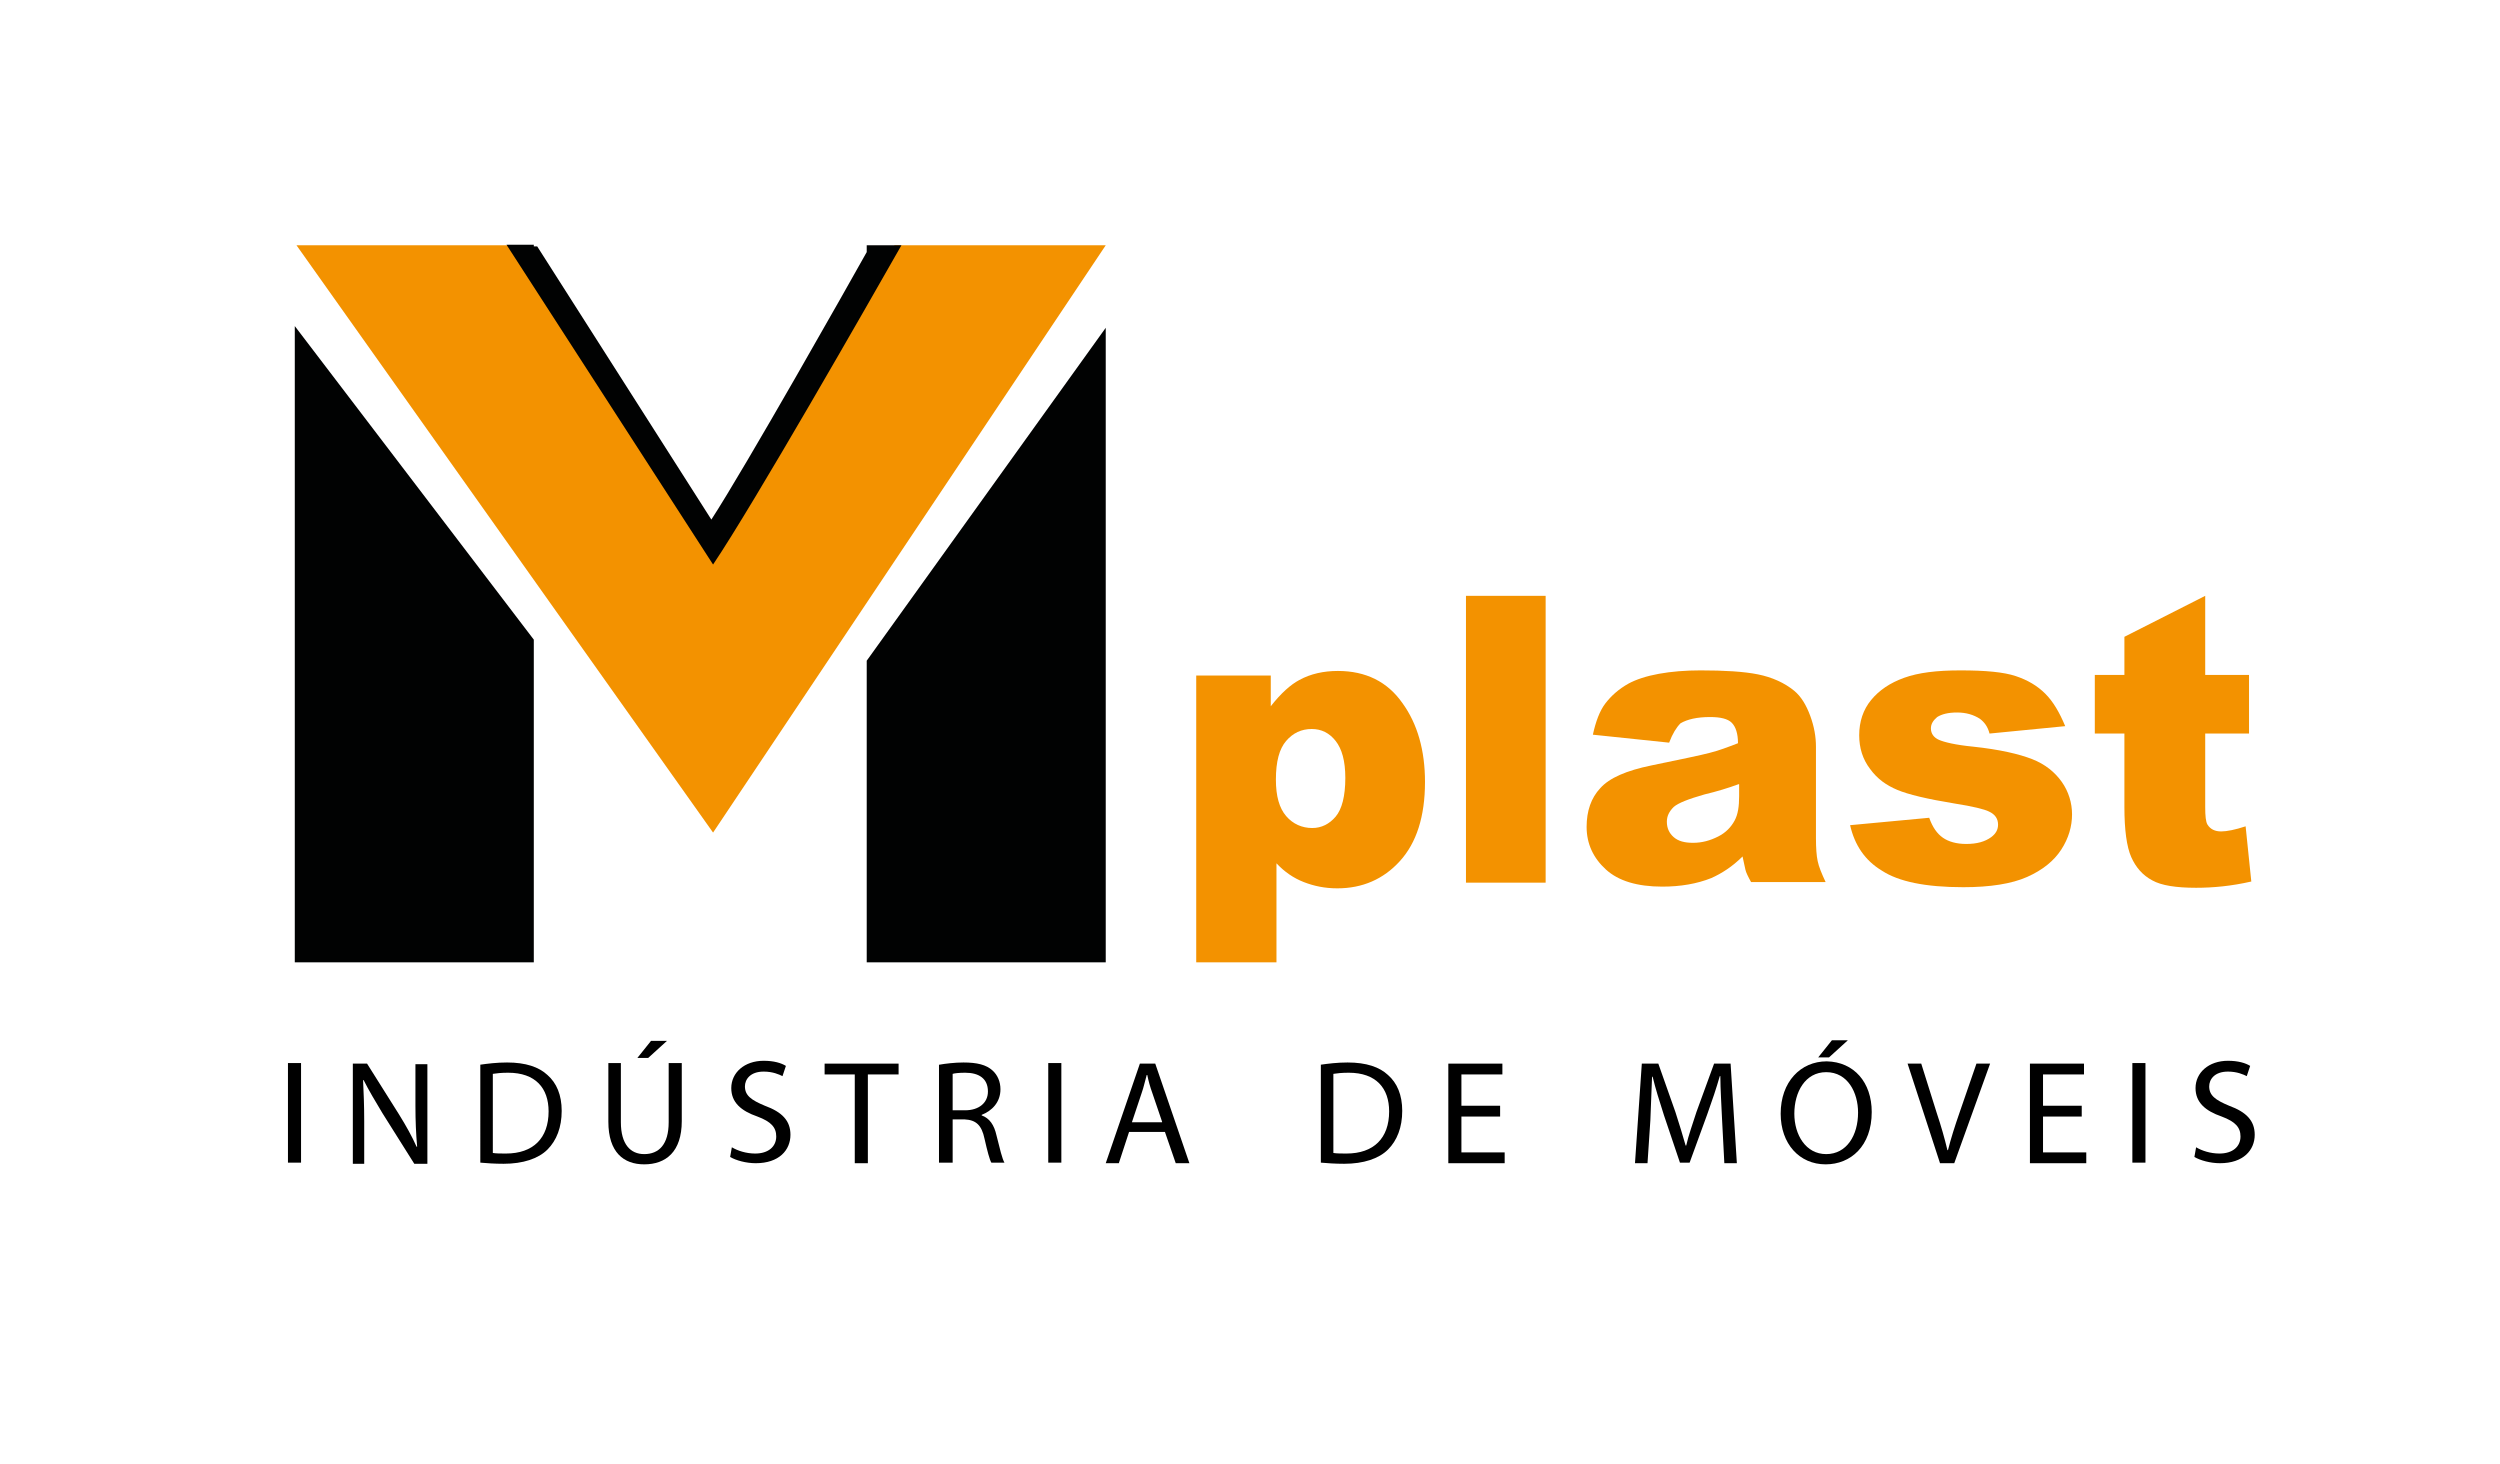 <?xml version="1.0" encoding="utf-8"?>
<!-- Generator: Adobe Illustrator 19.2.1, SVG Export Plug-In . SVG Version: 6.00 Build 0)  -->
<svg version="1.1" id="Camada_1" xmlns="http://www.w3.org/2000/svg" xmlns:xlink="http://www.w3.org/1999/xlink" x="0px" y="0px"
	 viewBox="0 0 439.3 257.3" style="enable-background:new 0 0 439.3 257.3;" xml:space="preserve">
<style type="text/css">
	.st0{fill:#F39200;}
	.st1{fill:#010202;}
</style>
<g>
	<g>
		<path class="st0" d="M52.1,43.1h38.2l35,54.2c7.8-11.7,31.9-54.2,31.9-54.2h37.1l-69,103.2L52.1,43.1z"/>
	</g>
</g>
<polygon class="st1" points="51.8,169.1 93.8,169.1 93.8,112.4 51.8,57.3 "/>
<path class="st1" d="M158.4,43.1h-6.1v1.2c-3.3,5.9-21.2,37.6-27.3,47L94.4,43.3h-0.6v-0.3H89l36.3,56.2
	C132.5,88.5,152.6,53.3,158.4,43.1z"/>
<polygon class="st1" points="152.3,116.1 152.3,169.1 194.3,169.1 194.3,57.6 "/>
<g>
	<path class="st0" d="M210.2,169.1v-50.4h13.1v5.4c1.8-2.3,3.5-3.8,5-4.6c2-1.1,4.3-1.6,6.8-1.6c4.9,0,8.7,1.9,11.3,5.6
		c2.7,3.7,4,8.4,4,13.9c0,6.1-1.5,10.7-4.4,13.9c-2.9,3.2-6.6,4.8-11,4.8c-2.2,0-4.1-0.4-5.9-1.1c-1.8-0.7-3.4-1.8-4.8-3.3v17.4
		H210.2z M224.2,137c0,2.9,0.6,5,1.8,6.4c1.2,1.4,2.8,2.1,4.6,2.1c1.6,0,3-0.7,4.1-2c1.1-1.3,1.7-3.6,1.7-6.8c0-3-0.6-5.1-1.7-6.5
		s-2.5-2.1-4.2-2.1c-1.8,0-3.3,0.7-4.5,2.1C224.8,131.6,224.2,133.8,224.2,137z"/>
	<path class="st0" d="M257.6,104.7h14v50.4h-14V104.7z"/>
	<path class="st0" d="M293.3,130.5l-13.4-1.4c0.5-2.3,1.2-4.2,2.2-5.5s2.3-2.5,4.1-3.5c1.3-0.7,3.1-1.3,5.3-1.7
		c2.2-0.4,4.7-0.6,7.3-0.6c4.2,0,7.6,0.2,10.1,0.7c2.5,0.5,4.7,1.5,6.4,2.9c1.2,1,2.1,2.5,2.8,4.4c0.7,1.9,1,3.7,1,5.4v16.1
		c0,1.7,0.1,3.1,0.3,4c0.2,1,0.7,2.2,1.4,3.7h-13.1c-0.5-0.9-0.9-1.7-1-2.2s-0.3-1.3-0.5-2.3c-1.8,1.8-3.7,3-5.5,3.8
		c-2.5,1-5.4,1.5-8.6,1.5c-4.4,0-7.7-1-9.9-3s-3.4-4.5-3.4-7.5c0-2.8,0.8-5.1,2.4-6.8c1.6-1.8,4.6-3.1,9-4c5.3-1.1,8.7-1.8,10.2-2.2
		c1.6-0.4,3.2-1,5-1.7c0-1.7-0.4-2.9-1.1-3.6s-2-1-3.8-1c-2.3,0-4,0.4-5.2,1.1C294.6,127.8,293.9,128.9,293.3,130.5z M305.5,137.8
		c-1.9,0.7-3.9,1.3-6,1.8c-2.8,0.8-4.6,1.5-5.4,2.2c-0.8,0.8-1.2,1.6-1.2,2.6c0,1.1,0.4,2,1.2,2.7c0.8,0.7,1.9,1,3.4,1
		c1.6,0,3-0.4,4.4-1.1s2.3-1.7,2.9-2.8c0.6-1.1,0.8-2.5,0.8-4.3V137.8z"/>
	<path class="st0" d="M325.1,145l13.9-1.3c0.6,1.7,1.4,2.8,2.4,3.5c1,0.7,2.4,1.1,4.1,1.1c1.9,0,3.3-0.4,4.4-1.2
		c0.8-0.6,1.2-1.3,1.2-2.2c0-1-0.5-1.8-1.6-2.3c-0.8-0.4-2.8-0.9-6-1.4c-4.9-0.8-8.2-1.6-10.1-2.4s-3.5-1.9-4.8-3.7
		c-1.3-1.7-1.9-3.7-1.9-5.9c0-2.4,0.7-4.5,2.1-6.2c1.4-1.7,3.3-3,5.8-3.9c2.5-0.9,5.7-1.3,9.9-1.3c4.4,0,7.6,0.3,9.7,1
		c2.1,0.7,3.8,1.7,5.2,3.1c1.4,1.4,2.5,3.3,3.5,5.7l-13.3,1.3c-0.3-1.2-0.9-2-1.7-2.6c-1.1-0.7-2.4-1.1-4-1.1
		c-1.6,0-2.7,0.3-3.5,0.8c-0.7,0.6-1.1,1.2-1.1,2c0,0.9,0.5,1.6,1.4,2s2.9,0.9,6,1.2c4.7,0.5,8.1,1.3,10.4,2.2c2.3,0.9,4,2.3,5.2,4
		c1.2,1.7,1.8,3.7,1.8,5.7c0,2.1-0.6,4.2-1.9,6.2c-1.3,2-3.3,3.6-6,4.8c-2.7,1.2-6.5,1.8-11.2,1.8c-6.7,0-11.4-1-14.3-2.9
		C327.7,151.2,325.9,148.5,325.1,145z"/>
	<path class="st0" d="M387.5,104.7v13.9h7.7v10.3h-7.7v12.9c0,1.6,0.1,2.6,0.4,3.1c0.5,0.8,1.3,1.2,2.4,1.2c1,0,2.5-0.3,4.3-0.9
		l1,9.7c-3.5,0.8-6.7,1.1-9.7,1.1c-3.5,0-6.1-0.4-7.7-1.3c-1.7-0.9-2.9-2.3-3.7-4.1c-0.8-1.8-1.2-4.8-1.2-8.8v-12.9h-5.2v-10.3h5.2
		v-6.7L387.5,104.7z"/>
</g>
<g>
	<path d="M52.9,186.8v17.5h-2.3v-17.5H52.9z"/>
	<path d="M62,204.4v-17.5h2.5l5.6,8.9c1.3,2.1,2.3,3.9,3.1,5.7l0.1,0c-0.2-2.3-0.3-4.5-0.3-7.2v-7.3h2.1v17.5h-2.3l-5.6-8.9
		c-1.2-2-2.4-4-3.3-5.8l-0.1,0c0.1,2.2,0.2,4.3,0.2,7.2v7.5H62z"/>
	<path d="M84.3,187.1c1.4-0.2,3-0.4,4.8-0.4c3.3,0,5.6,0.8,7.1,2.2c1.6,1.4,2.5,3.5,2.5,6.3c0,2.9-0.9,5.2-2.5,6.8
		c-1.6,1.6-4.3,2.5-7.7,2.5c-1.6,0-3-0.1-4.1-0.2V187.1z M86.6,202.6c0.6,0.1,1.4,0.1,2.3,0.1c4.8,0,7.5-2.7,7.5-7.4
		c0-4.1-2.3-6.8-7.1-6.8c-1.2,0-2.1,0.1-2.7,0.2V202.6z"/>
	<path d="M109.1,186.8v10.4c0,3.9,1.7,5.6,4.1,5.6c2.6,0,4.3-1.7,4.3-5.6v-10.4h2.3v10.2c0,5.4-2.8,7.6-6.6,7.6
		c-3.6,0-6.3-2.1-6.3-7.5v-10.3H109.1z M117.2,182.9l-3.3,3H112l2.4-3H117.2z"/>
	<path d="M128.6,201.6c1,0.6,2.5,1.1,4.1,1.1c2.3,0,3.7-1.2,3.7-3c0-1.6-0.9-2.6-3.3-3.5c-2.9-1-4.6-2.5-4.6-5
		c0-2.7,2.3-4.8,5.7-4.8c1.8,0,3.1,0.4,3.9,0.9l-0.6,1.8c-0.6-0.3-1.7-0.8-3.3-0.8c-2.4,0-3.3,1.4-3.3,2.6c0,1.6,1.1,2.4,3.5,3.4
		c3,1.1,4.5,2.6,4.5,5.1c0,2.7-2,5-6.1,5c-1.7,0-3.5-0.5-4.5-1.1L128.6,201.6z"/>
	<path d="M150.2,188.8h-5.3v-1.9h13v1.9h-5.4v15.6h-2.3V188.8z"/>
	<path d="M165,187.1c1.1-0.2,2.8-0.4,4.3-0.4c2.4,0,4,0.4,5.1,1.4c0.9,0.8,1.4,2,1.4,3.3c0,2.3-1.5,3.8-3.3,4.5v0.1
		c1.4,0.5,2.2,1.7,2.6,3.5c0.6,2.4,1,4.1,1.4,4.8h-2.3c-0.3-0.5-0.7-2-1.2-4.2c-0.5-2.4-1.5-3.3-3.5-3.4h-2.1v7.6H165V187.1z
		 M167.3,195.1h2.3c2.4,0,4-1.3,4-3.3c0-2.3-1.6-3.3-4-3.3c-1.1,0-1.9,0.1-2.2,0.2V195.1z"/>
	<path d="M186.5,186.8v17.5h-2.3v-17.5H186.5z"/>
	<path d="M198.4,198.9l-1.8,5.5h-2.3l6-17.5h2.7l6,17.5h-2.4l-1.9-5.5H198.4z M204.2,197.1l-1.7-5c-0.4-1.1-0.7-2.2-0.9-3.2h-0.1
		c-0.3,1-0.5,2.1-0.9,3.2l-1.7,5.1H204.2z"/>
	<path d="M232,187.1c1.4-0.2,3-0.4,4.8-0.4c3.3,0,5.6,0.8,7.1,2.2c1.6,1.4,2.5,3.5,2.5,6.3c0,2.9-0.9,5.2-2.5,6.8
		c-1.6,1.6-4.3,2.5-7.7,2.5c-1.6,0-3-0.1-4.1-0.2V187.1z M234.3,202.6c0.6,0.1,1.4,0.1,2.3,0.1c4.8,0,7.5-2.7,7.5-7.4
		c0-4.1-2.3-6.8-7.1-6.8c-1.2,0-2.1,0.1-2.7,0.2V202.6z"/>
	<path d="M263.6,196.2h-6.8v6.3h7.6v1.9h-9.9v-17.5h9.5v1.9h-7.2v5.5h6.8V196.2z"/>
	<path d="M302.6,196.7c-0.1-2.4-0.3-5.4-0.3-7.6h-0.1c-0.6,2.1-1.3,4.2-2.2,6.7l-3.1,8.5h-1.7l-2.8-8.3c-0.8-2.5-1.5-4.7-2-6.8h-0.1
		c-0.1,2.2-0.2,5.1-0.3,7.7l-0.5,7.5h-2.2l1.2-17.5h2.9l3,8.5c0.7,2.2,1.3,4.1,1.8,5.9h0.1c0.4-1.8,1.1-3.7,1.8-5.9l3.1-8.5h2.9
		l1.1,17.5h-2.2L302.6,196.7z"/>
	<path d="M328.9,195.4c0,6-3.7,9.2-8.1,9.2c-4.6,0-7.9-3.6-7.9-8.9c0-5.6,3.5-9.2,8.1-9.2C325.8,186.6,328.9,190.2,328.9,195.4z
		 M315.3,195.7c0,3.7,2,7.1,5.6,7.1c3.6,0,5.6-3.3,5.6-7.3c0-3.5-1.8-7.1-5.6-7.1C317.2,188.4,315.3,191.9,315.3,195.7z
		 M324.7,182.8l-3.3,3h-1.9l2.4-3H324.7z"/>
	<path d="M340.9,204.4l-5.7-17.5h2.4l2.7,8.6c0.8,2.4,1.4,4.5,1.9,6.6h0.1c0.5-2,1.2-4.2,2-6.5l3-8.7h2.4l-6.3,17.5H340.9z"/>
	<path d="M365.9,196.2H359v6.3h7.6v1.9h-9.9v-17.5h9.5v1.9H359v5.5h6.8V196.2z"/>
	<path d="M377,186.8v17.5h-2.3v-17.5H377z"/>
	<path d="M385.9,201.6c1,0.6,2.5,1.1,4.1,1.1c2.3,0,3.7-1.2,3.7-3c0-1.6-0.9-2.6-3.3-3.5c-2.9-1-4.6-2.5-4.6-5
		c0-2.7,2.3-4.8,5.7-4.8c1.8,0,3.1,0.4,3.9,0.9l-0.6,1.8c-0.6-0.3-1.7-0.8-3.3-0.8c-2.4,0-3.3,1.4-3.3,2.6c0,1.6,1.1,2.4,3.5,3.4
		c3,1.1,4.5,2.6,4.5,5.1c0,2.7-2,5-6.1,5c-1.7,0-3.5-0.5-4.5-1.1L385.9,201.6z"/>
</g>
</svg>
